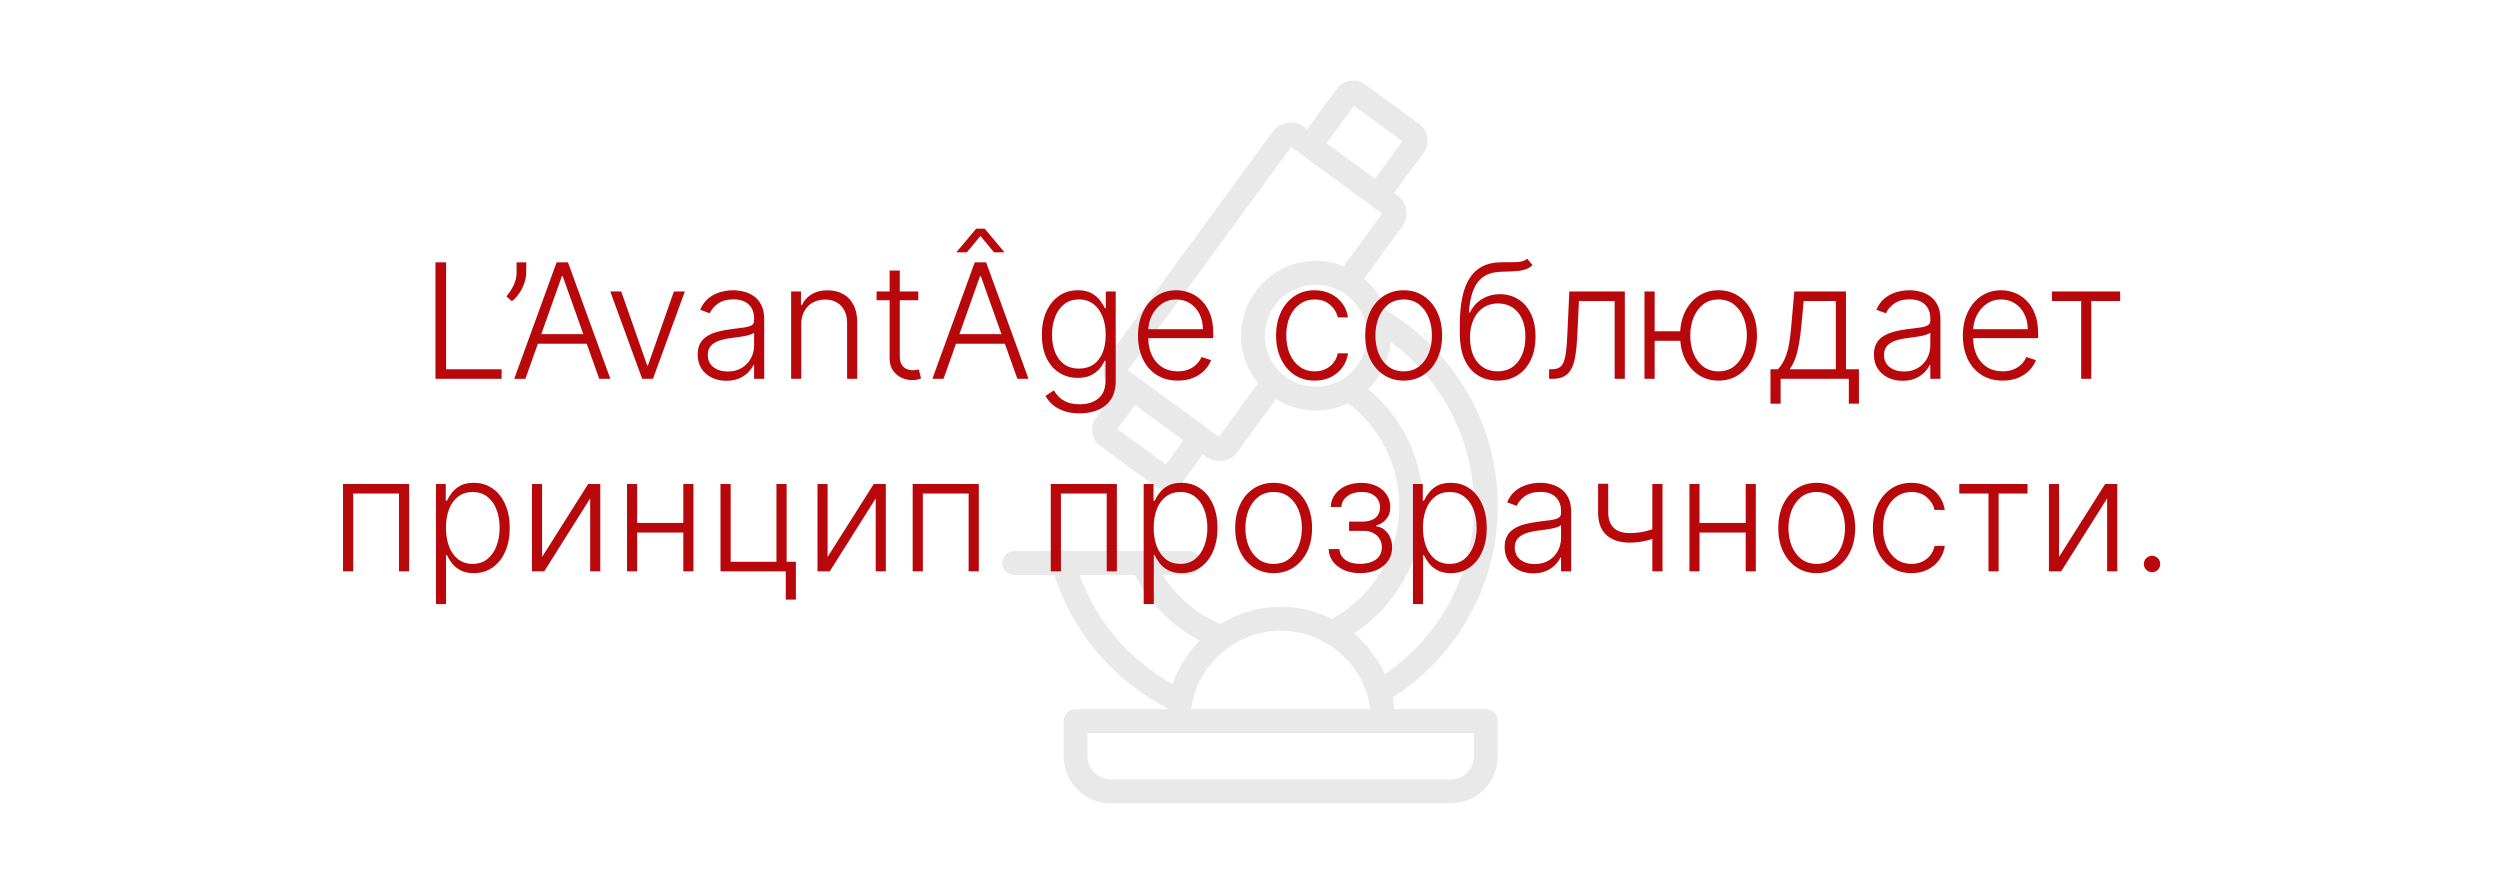 <svg xmlns="http://www.w3.org/2000/svg" width="792" height="280" viewBox="0 0 792 280" fill="none"><g opacity="0.12"><path d="M470.728 225.161H441.264C441.134 223.677 440.904 222.205 440.588 220.765C450.264 214.667 458.39 206.301 464.194 196.429C470.608 185.509 474 173.02 474 160.291C474 147.397 470.531 134.765 463.964 123.759C457.812 113.44 449.118 104.8 438.777 98.713C437.337 94.612 434.785 91.045 431.49 88.351L443.839 71.465C444.875 70.047 445.3 68.312 445.028 66.567C444.755 64.822 443.828 63.294 442.41 62.258L440.981 61.211L450.667 47.979C451.594 46.714 451.976 45.154 451.736 43.605C451.496 42.045 450.667 40.681 449.402 39.754L432.145 27.133C430.88 26.206 429.32 25.824 427.771 26.075C426.211 26.315 424.847 27.144 423.92 28.41L414.234 41.642L412.805 40.594C409.87 38.445 405.747 39.089 403.598 42.023L351.325 113.45C349.176 116.385 349.819 120.508 352.754 122.657L354.183 123.704L347.616 132.671C346.689 133.936 346.307 135.496 346.558 137.045C346.798 138.605 347.627 139.968 348.892 140.895L366.149 153.516C367.196 154.28 368.407 154.651 369.618 154.651C371.429 154.651 373.229 153.811 374.374 152.24L380.941 143.273L382.37 144.321C383.504 145.15 384.857 145.586 386.242 145.586C386.58 145.586 386.929 145.564 387.267 145.51C389.013 145.237 390.54 144.31 391.576 142.892L404.132 125.733C407.797 128.144 412.171 129.551 416.883 129.551C420.549 129.551 424.018 128.7 427.105 127.173C437.577 134.94 443.773 147.168 443.773 160.259C443.773 175.41 435.264 189.494 421.956 196.606C417.004 194.075 411.484 192.734 405.757 192.734C398.896 192.734 392.34 194.654 386.679 198.243C378.683 194.883 371.887 189.003 367.382 181.618H376.632C378.443 181.618 379.916 180.146 379.916 178.335C379.916 176.524 378.443 175.052 376.632 175.052H361.939H361.895L336.828 175.084H336.773H321.283C319.473 175.084 318 176.557 318 178.368C318 180.178 319.473 181.651 321.283 181.651H334.395C337.242 190.727 341.965 199.29 348.151 206.555C354.281 213.765 361.906 219.765 370.327 224.041C370.283 224.412 370.24 224.782 370.207 225.164H340.743C338.932 225.164 337.46 226.637 337.46 228.448V239.574C337.46 247.516 343.917 253.973 351.859 253.973H459.599C467.541 253.973 473.998 247.515 473.998 239.574V228.448C474.009 226.637 472.536 225.164 470.726 225.164L470.728 225.161ZM428.818 32.815L444.984 44.64L435.701 57.326L419.535 45.502L428.818 32.815ZM369.466 147.833L353.311 136.009L359.474 127.588L375.64 139.412L369.466 147.833ZM386.265 139.03C386.254 139.03 386.243 139.041 386.232 139.03L356.626 117.367C356.626 117.356 356.615 117.345 356.626 117.334L408.91 45.885C408.921 45.885 408.932 45.874 408.943 45.885L438.557 67.559C438.557 67.57 438.568 67.581 438.557 67.592L425.849 84.958C423.089 83.791 420.057 83.147 416.872 83.147C404.066 83.147 393.659 93.565 393.659 106.36C393.659 112.087 395.742 117.334 399.19 121.392L386.265 139.03ZM400.205 106.361C400.205 97.176 407.678 89.704 416.862 89.704C426.047 89.704 433.519 97.176 433.519 106.361C433.519 115.546 426.047 123.018 416.862 123.018C407.677 123.007 400.205 115.534 400.205 106.361ZM442.803 186.003C447.722 178.335 450.318 169.434 450.318 160.282C450.318 145.839 443.828 132.312 432.745 123.281C437.043 119.256 439.803 113.616 440.064 107.333C457.103 119.419 467.455 139.154 467.455 160.282C467.455 181.979 456.46 202.323 438.527 214.301C436.76 210.21 434.219 206.457 430.979 203.218C430.063 202.301 429.103 201.44 428.11 200.643C433.99 196.913 439.006 191.927 442.803 186.003ZM434.676 225.163H376.806C378.443 210.644 390.791 199.321 405.745 199.321C420.679 199.332 433.04 210.644 434.676 225.163ZM341.3 181.65H359.876C362.396 186.679 365.745 191.184 369.879 195.067C373.206 198.198 376.893 200.794 380.907 202.834C380.776 202.965 380.645 203.085 380.515 203.215C376.468 207.262 373.511 212.117 371.799 217.407C357.476 209.695 346.623 196.966 341.3 181.65ZM467.443 239.572C467.443 243.892 463.931 247.415 459.6 247.415L351.87 247.404C347.551 247.404 344.027 243.892 344.027 239.561V231.718H467.454L467.443 239.572Z" fill="#484848" stroke="#484848"></path></g><path d="M137.955 120V83.107H141.323V116.974H158.905V120H137.955ZM166.71 83.107V86.35C166.71 87.335 166.529 88.385 166.169 89.502C165.821 90.607 165.305 91.682 164.62 92.727C163.947 93.76 163.131 94.66 162.17 95.429L160.423 93.898C161.323 92.841 162.086 91.67 162.711 90.385C163.335 89.088 163.647 87.761 163.647 86.404V83.107H166.71ZM166.444 120H162.913L176.334 83.107H179.936L193.357 120H189.826L178.261 87.485H178.009L166.444 120ZM168.984 105.859H187.286V108.885H168.984V105.859ZM216.964 92.331L206.858 120H203.436L193.33 92.331H196.806L205.021 115.767H205.273L213.487 92.331H216.964ZM230.123 120.63C228.454 120.63 226.929 120.306 225.548 119.658C224.167 118.997 223.068 118.048 222.251 116.812C221.434 115.563 221.026 114.049 221.026 112.272C221.026 110.903 221.284 109.75 221.801 108.813C222.317 107.877 223.05 107.108 223.998 106.508C224.947 105.907 226.07 105.433 227.367 105.084C228.664 104.736 230.093 104.466 231.654 104.274C233.204 104.082 234.513 103.914 235.581 103.769C236.662 103.625 237.485 103.397 238.049 103.085C238.614 102.773 238.896 102.268 238.896 101.572V100.923C238.896 99.038 238.332 97.555 237.203 96.474C236.086 95.381 234.477 94.835 232.375 94.835C230.381 94.835 228.754 95.273 227.493 96.15C226.244 97.026 225.368 98.059 224.863 99.248L221.819 98.149C222.443 96.636 223.308 95.429 224.413 94.528C225.518 93.616 226.755 92.961 228.124 92.565C229.493 92.156 230.88 91.952 232.285 91.952C233.342 91.952 234.441 92.09 235.581 92.367C236.734 92.643 237.803 93.123 238.788 93.808C239.773 94.48 240.571 95.423 241.184 96.636C241.796 97.837 242.102 99.362 242.102 101.211V120H238.896V115.623H238.698C238.314 116.439 237.743 117.232 236.986 118C236.23 118.769 235.281 119.4 234.14 119.892C232.999 120.384 231.66 120.63 230.123 120.63ZM230.556 117.694C232.261 117.694 233.738 117.316 234.987 116.559C236.236 115.803 237.197 114.8 237.869 113.551C238.554 112.29 238.896 110.903 238.896 109.39V105.391C238.656 105.619 238.253 105.823 237.689 106.003C237.137 106.183 236.494 106.345 235.762 106.49C235.041 106.622 234.32 106.736 233.6 106.832C232.879 106.928 232.231 107.012 231.654 107.084C230.093 107.276 228.76 107.576 227.655 107.985C226.55 108.393 225.704 108.957 225.115 109.678C224.527 110.387 224.233 111.299 224.233 112.416C224.233 114.097 224.833 115.4 226.034 116.325C227.235 117.238 228.742 117.694 230.556 117.694ZM253.839 102.707V120H250.632V92.331H253.748V96.672H254.037C254.685 95.255 255.694 94.12 257.063 93.267C258.444 92.403 260.149 91.97 262.179 91.97C264.04 91.97 265.674 92.361 267.079 93.141C268.496 93.91 269.595 95.045 270.375 96.546C271.168 98.047 271.564 99.89 271.564 102.076V120H268.358V102.274C268.358 100.005 267.721 98.209 266.448 96.888C265.187 95.567 263.494 94.907 261.368 94.907C259.915 94.907 258.624 95.219 257.495 95.843C256.367 96.468 255.472 97.368 254.811 98.545C254.163 99.71 253.839 101.097 253.839 102.707ZM290.907 92.331V95.123H277.703V92.331H290.907ZM281.828 85.701H285.052V112.776C285.052 113.929 285.25 114.836 285.647 115.497C286.043 116.145 286.559 116.607 287.196 116.884C287.832 117.148 288.511 117.28 289.231 117.28C289.652 117.28 290.012 117.256 290.312 117.208C290.613 117.148 290.877 117.088 291.105 117.028L291.789 119.928C291.477 120.048 291.093 120.156 290.637 120.252C290.18 120.36 289.616 120.414 288.943 120.414C287.766 120.414 286.631 120.156 285.539 119.64C284.458 119.123 283.569 118.355 282.873 117.334C282.176 116.313 281.828 115.046 281.828 113.533V85.701ZM298.909 120H295.379L308.799 83.107H312.402L325.822 120H322.292L310.727 87.485H310.474L298.909 120ZM301.449 105.859H319.752V108.885H301.449V105.859ZM314.906 79.937L310.6 74.731L306.295 79.937H303.161V79.703L309.249 72.443H311.952L318.04 79.703V79.937H314.906ZM342.035 130.952C340.149 130.952 338.498 130.706 337.081 130.214C335.664 129.734 334.469 129.073 333.496 128.232C332.523 127.392 331.767 126.449 331.226 125.404L333.856 123.675C334.253 124.371 334.781 125.056 335.442 125.728C336.114 126.401 336.985 126.959 338.054 127.404C339.135 127.848 340.462 128.07 342.035 128.07C344.485 128.07 346.46 127.458 347.961 126.233C349.475 125.008 350.231 123.104 350.231 120.522V114.29H349.943C349.571 115.13 349.036 115.971 348.34 116.812C347.643 117.64 346.73 118.331 345.602 118.883C344.485 119.436 343.098 119.712 341.44 119.712C339.231 119.712 337.267 119.165 335.55 118.073C333.844 116.98 332.499 115.418 331.515 113.389C330.542 111.347 330.056 108.915 330.056 106.093C330.056 103.295 330.53 100.833 331.479 98.707C332.439 96.582 333.778 94.925 335.496 93.736C337.213 92.547 339.213 91.952 341.494 91.952C343.188 91.952 344.593 92.252 345.71 92.853C346.827 93.441 347.721 94.174 348.394 95.051C349.078 95.927 349.613 96.78 349.997 97.609H350.321V92.331H353.456V120.721C353.456 123.062 352.957 124.99 351.96 126.503C350.964 128.016 349.607 129.133 347.889 129.854C346.172 130.586 344.221 130.952 342.035 130.952ZM341.819 116.776C343.596 116.776 345.115 116.349 346.376 115.497C347.637 114.632 348.604 113.395 349.276 111.786C349.949 110.176 350.285 108.261 350.285 106.039C350.285 103.878 349.955 101.962 349.294 100.293C348.634 98.611 347.673 97.29 346.412 96.33C345.163 95.357 343.632 94.871 341.819 94.871C339.969 94.871 338.408 95.369 337.135 96.366C335.862 97.362 334.901 98.707 334.253 100.401C333.604 102.082 333.28 103.962 333.28 106.039C333.28 108.153 333.61 110.02 334.271 111.642C334.931 113.251 335.898 114.512 337.171 115.424C338.444 116.325 339.993 116.776 341.819 116.776ZM373.131 120.576C370.549 120.576 368.316 119.976 366.43 118.775C364.545 117.562 363.086 115.887 362.053 113.749C361.032 111.599 360.522 109.126 360.522 106.327C360.522 103.541 361.032 101.067 362.053 98.906C363.086 96.732 364.509 95.033 366.322 93.808C368.148 92.571 370.255 91.952 372.645 91.952C374.146 91.952 375.593 92.228 376.986 92.781C378.379 93.321 379.628 94.156 380.733 95.285C381.85 96.402 382.733 97.813 383.381 99.518C384.03 101.211 384.354 103.217 384.354 105.535V107.12H362.737V104.292H381.076C381.076 102.514 380.715 100.917 379.995 99.5C379.286 98.071 378.295 96.942 377.022 96.114C375.761 95.285 374.302 94.871 372.645 94.871C370.892 94.871 369.348 95.339 368.015 96.276C366.682 97.212 365.638 98.449 364.881 99.987C364.136 101.524 363.758 103.205 363.746 105.03V106.724C363.746 108.921 364.124 110.843 364.881 112.488C365.65 114.121 366.736 115.388 368.142 116.289C369.547 117.19 371.21 117.64 373.131 117.64C374.44 117.64 375.587 117.436 376.572 117.028C377.569 116.619 378.403 116.073 379.076 115.388C379.761 114.692 380.277 113.929 380.625 113.101L383.67 114.091C383.249 115.256 382.559 116.331 381.598 117.316C380.649 118.301 379.46 119.093 378.031 119.694C376.614 120.282 374.981 120.576 373.131 120.576ZM416.495 120.576C414.022 120.576 411.866 119.958 410.028 118.721C408.203 117.484 406.786 115.791 405.777 113.641C404.768 111.491 404.264 109.042 404.264 106.291C404.264 103.517 404.774 101.049 405.795 98.888C406.828 96.726 408.257 95.033 410.083 93.808C411.908 92.571 414.028 91.952 416.441 91.952C418.291 91.952 419.966 92.313 421.467 93.033C422.968 93.742 424.205 94.744 425.178 96.041C426.163 97.326 426.781 98.828 427.034 100.545H423.791C423.455 98.984 422.644 97.651 421.359 96.546C420.086 95.429 418.465 94.871 416.495 94.871C414.73 94.871 413.169 95.351 411.812 96.312C410.455 97.26 409.392 98.587 408.623 100.293C407.867 101.986 407.488 103.95 407.488 106.183C407.488 108.429 407.861 110.417 408.605 112.146C409.35 113.863 410.395 115.208 411.74 116.181C413.097 117.154 414.682 117.64 416.495 117.64C417.72 117.64 418.837 117.412 419.846 116.956C420.867 116.487 421.72 115.827 422.404 114.974C423.101 114.121 423.569 113.107 423.809 111.93H427.052C426.811 113.599 426.217 115.088 425.268 116.397C424.332 117.694 423.113 118.715 421.611 119.46C420.122 120.204 418.417 120.576 416.495 120.576ZM444.678 120.576C442.288 120.576 440.175 119.97 438.337 118.757C436.512 117.544 435.083 115.869 434.05 113.731C433.017 111.581 432.501 109.102 432.501 106.291C432.501 103.457 433.017 100.965 434.05 98.816C435.083 96.654 436.512 94.973 438.337 93.772C440.175 92.559 442.288 91.952 444.678 91.952C447.068 91.952 449.176 92.559 451.001 93.772C452.827 94.985 454.256 96.666 455.288 98.816C456.333 100.965 456.856 103.457 456.856 106.291C456.856 109.102 456.339 111.581 455.307 113.731C454.274 115.869 452.839 117.544 451.001 118.757C449.176 119.97 447.068 120.576 444.678 120.576ZM444.678 117.64C446.6 117.64 448.227 117.124 449.56 116.091C450.893 115.058 451.902 113.683 452.586 111.966C453.283 110.248 453.631 108.357 453.631 106.291C453.631 104.226 453.283 102.328 452.586 100.599C451.902 98.87 450.893 97.483 449.56 96.438C448.227 95.393 446.6 94.871 444.678 94.871C442.769 94.871 441.142 95.393 439.796 96.438C438.463 97.483 437.449 98.87 436.752 100.599C436.068 102.328 435.725 104.226 435.725 106.291C435.725 108.357 436.068 110.248 436.752 111.966C437.449 113.683 438.463 115.058 439.796 116.091C441.13 117.124 442.757 117.64 444.678 117.64ZM483.818 81.954L485.493 83.99C484.737 84.723 483.83 85.227 482.773 85.503C481.728 85.767 480.558 85.918 479.261 85.954C477.976 85.99 476.588 86.044 475.099 86.116C472.962 86.224 471.202 86.782 469.821 87.791C468.44 88.788 467.389 90.229 466.669 92.114C465.96 93.988 465.516 96.276 465.336 98.978H465.696C466.621 97.092 467.924 95.657 469.605 94.672C471.298 93.688 473.16 93.195 475.189 93.195C477.315 93.195 479.225 93.718 480.918 94.763C482.623 95.795 483.968 97.314 484.953 99.32C485.95 101.314 486.448 103.745 486.448 106.616C486.448 109.45 485.95 111.918 484.953 114.019C483.956 116.109 482.563 117.724 480.774 118.865C478.984 120.006 476.889 120.576 474.487 120.576C472.073 120.576 469.959 120.012 468.146 118.883C466.345 117.742 464.945 116.067 463.949 113.857C462.964 111.636 462.472 108.903 462.472 105.661V102.761C462.472 96.312 463.492 91.46 465.534 88.205C467.576 84.951 470.716 83.251 474.955 83.107C476.324 83.059 477.567 83.047 478.684 83.071C479.801 83.083 480.786 83.029 481.638 82.909C482.491 82.777 483.218 82.459 483.818 81.954ZM474.487 117.64C476.276 117.64 477.825 117.19 479.134 116.289C480.443 115.376 481.452 114.091 482.161 112.434C482.881 110.777 483.242 108.837 483.242 106.616C483.242 104.406 482.875 102.52 482.143 100.959C481.422 99.398 480.413 98.203 479.116 97.374C477.819 96.546 476.3 96.132 474.559 96.132C473.19 96.132 471.959 96.396 470.866 96.924C469.785 97.441 468.86 98.179 468.092 99.14C467.323 100.101 466.735 101.229 466.327 102.526C465.918 103.823 465.708 105.247 465.696 106.796C465.696 110.146 466.477 112.794 468.038 114.74C469.611 116.673 471.761 117.64 474.487 117.64ZM490.749 120V116.974H491.614C492.598 116.974 493.391 116.794 493.991 116.433C494.604 116.061 495.078 115.436 495.415 114.56C495.751 113.683 496.003 112.488 496.171 110.975C496.339 109.462 496.471 107.564 496.567 105.283L497.162 92.331H514.744V120H511.519V95.357H500.206L499.684 106.363C499.576 108.609 499.396 110.585 499.143 112.29C498.903 113.995 498.507 115.418 497.955 116.559C497.414 117.7 496.658 118.559 495.685 119.135C494.724 119.712 493.463 120 491.902 120H490.749ZM535.149 104.94V107.967H521.62V104.94H535.149ZM524.196 92.331V120H520.972V92.331H524.196ZM544.426 120.576C542.036 120.576 539.929 119.97 538.103 118.757C536.278 117.544 534.843 115.869 533.798 113.731C532.765 111.581 532.249 109.102 532.249 106.291C532.249 103.457 532.765 100.965 533.798 98.816C534.843 96.654 536.278 94.973 538.103 93.772C539.929 92.559 542.036 91.952 544.426 91.952C546.816 91.952 548.923 92.559 550.749 93.772C552.586 94.985 554.021 96.666 555.054 98.816C556.087 100.965 556.603 103.457 556.603 106.291C556.603 109.102 556.087 111.581 555.054 113.731C554.021 115.869 552.586 117.544 550.749 118.757C548.923 119.97 546.816 120.576 544.426 120.576ZM544.426 117.64C546.347 117.64 547.975 117.124 549.308 116.091C550.641 115.058 551.656 113.683 552.352 111.966C553.049 110.248 553.397 108.357 553.397 106.291C553.397 104.226 553.049 102.328 552.352 100.599C551.656 98.87 550.641 97.483 549.308 96.438C547.975 95.393 546.347 94.871 544.426 94.871C542.517 94.871 540.895 95.393 539.562 96.438C538.229 97.483 537.214 98.87 536.518 100.599C535.821 102.328 535.473 104.226 535.473 106.291C535.473 108.357 535.815 110.248 536.5 111.966C537.196 113.683 538.211 115.058 539.544 116.091C540.889 117.124 542.517 117.64 544.426 117.64ZM560.882 127.872V116.974H563.278C563.878 116.301 564.4 115.575 564.845 114.794C565.289 114.013 565.673 113.125 565.998 112.128C566.334 111.119 566.616 109.948 566.844 108.615C567.073 107.27 567.265 105.703 567.421 103.914L568.43 92.331H584.804V116.974H588.911V127.872H585.705V120H564.106V127.872H560.882ZM566.97 116.974H581.598V95.357H571.42L570.591 103.914C570.303 106.82 569.895 109.354 569.366 111.515C568.838 113.677 568.039 115.497 566.97 116.974ZM602.751 120.63C601.081 120.63 599.556 120.306 598.175 119.658C596.794 118.997 595.695 118.048 594.879 116.812C594.062 115.563 593.654 114.049 593.654 112.272C593.654 110.903 593.912 109.75 594.428 108.813C594.945 107.877 595.677 107.108 596.626 106.508C597.575 105.907 598.698 105.433 599.995 105.084C601.292 104.736 602.721 104.466 604.282 104.274C605.831 104.082 607.14 103.914 608.209 103.769C609.29 103.625 610.112 103.397 610.677 103.085C611.241 102.773 611.523 102.268 611.523 101.572V100.923C611.523 99.038 610.959 97.555 609.83 96.474C608.713 95.381 607.104 94.835 605.002 94.835C603.009 94.835 601.382 95.273 600.121 96.15C598.872 97.026 597.995 98.059 597.491 99.248L594.446 98.149C595.071 96.636 595.935 95.429 597.04 94.528C598.145 93.616 599.382 92.961 600.751 92.565C602.12 92.156 603.507 91.952 604.912 91.952C605.969 91.952 607.068 92.09 608.209 92.367C609.362 92.643 610.431 93.123 611.415 93.808C612.4 94.48 613.199 95.423 613.811 96.636C614.424 97.837 614.73 99.362 614.73 101.211V120H611.523V115.623H611.325C610.941 116.439 610.371 117.232 609.614 118C608.857 118.769 607.909 119.4 606.768 119.892C605.627 120.384 604.288 120.63 602.751 120.63ZM603.183 117.694C604.888 117.694 606.365 117.316 607.614 116.559C608.863 115.803 609.824 114.8 610.497 113.551C611.181 112.29 611.523 110.903 611.523 109.39V105.391C611.283 105.619 610.881 105.823 610.317 106.003C609.764 106.183 609.122 106.345 608.389 106.49C607.668 106.622 606.948 106.736 606.227 106.832C605.507 106.928 604.858 107.012 604.282 107.084C602.721 107.276 601.388 107.576 600.283 107.985C599.178 108.393 598.331 108.957 597.743 109.678C597.154 110.387 596.86 111.299 596.86 112.416C596.86 114.097 597.461 115.4 598.662 116.325C599.862 117.238 601.37 117.694 603.183 117.694ZM634.446 120.576C631.864 120.576 629.63 119.976 627.745 118.775C625.86 117.562 624.4 115.887 623.368 113.749C622.347 111.599 621.836 109.126 621.836 106.327C621.836 103.541 622.347 101.067 623.368 98.906C624.4 96.732 625.824 95.033 627.637 93.808C629.462 92.571 631.57 91.952 633.96 91.952C635.461 91.952 636.908 92.228 638.301 92.781C639.694 93.321 640.943 94.156 642.048 95.285C643.165 96.402 644.048 97.813 644.696 99.518C645.345 101.211 645.669 103.217 645.669 105.535V107.12H624.052V104.292H642.39C642.39 102.514 642.03 100.917 641.309 99.5C640.601 98.071 639.61 96.942 638.337 96.114C637.076 95.285 635.617 94.871 633.96 94.871C632.206 94.871 630.663 95.339 629.33 96.276C627.997 97.212 626.952 98.449 626.196 99.987C625.451 101.524 625.073 103.205 625.061 105.03V106.724C625.061 108.921 625.439 110.843 626.196 112.488C626.964 114.121 628.051 115.388 629.456 116.289C630.861 117.19 632.525 117.64 634.446 117.64C635.755 117.64 636.902 117.436 637.887 117.028C638.884 116.619 639.718 116.073 640.391 115.388C641.075 114.692 641.592 113.929 641.94 113.101L644.984 114.091C644.564 115.256 643.873 116.331 642.913 117.316C641.964 118.301 640.775 119.093 639.346 119.694C637.929 120.282 636.296 120.576 634.446 120.576ZM650.051 95.357V92.331H671.668V95.357H662.516V120H659.31V95.357H650.051ZM108.666 181V153.331H129.617V181H126.392V156.357H111.891V181H108.666ZM138.106 191.376V153.331H141.222V158.609H141.6C141.985 157.78 142.513 156.933 143.186 156.069C143.858 155.192 144.747 154.453 145.852 153.853C146.969 153.253 148.374 152.952 150.067 152.952C152.349 152.952 154.342 153.553 156.048 154.754C157.765 155.943 159.098 157.612 160.047 159.762C161.007 161.899 161.488 164.391 161.488 167.237C161.488 170.096 161.007 172.599 160.047 174.749C159.098 176.899 157.765 178.574 156.048 179.775C154.342 180.976 152.361 181.576 150.103 181.576C148.434 181.576 147.035 181.276 145.906 180.676C144.789 180.075 143.882 179.337 143.186 178.46C142.501 177.571 141.973 176.707 141.6 175.866H141.312V191.376H138.106ZM141.276 167.183C141.276 169.417 141.606 171.399 142.267 173.128C142.939 174.845 143.9 176.196 145.149 177.181C146.41 178.154 147.935 178.64 149.725 178.64C151.562 178.64 153.111 178.136 154.372 177.127C155.645 176.106 156.612 174.731 157.273 173.002C157.945 171.272 158.281 169.333 158.281 167.183C158.281 165.058 157.951 163.142 157.291 161.437C156.642 159.732 155.681 158.38 154.408 157.384C153.135 156.375 151.574 155.871 149.725 155.871C147.923 155.871 146.392 156.357 145.131 157.33C143.87 158.29 142.909 159.623 142.249 161.329C141.6 163.022 141.276 164.974 141.276 167.183ZM171.729 176.442L186.338 153.331H190.175V181H186.969V157.888L172.413 181H168.522V153.331H171.729V176.442ZM217.322 165.67V168.696H201.055V165.67H217.322ZM201.848 153.331V181H198.642V153.331H201.848ZM219.682 153.331V181H216.475V153.331H219.682ZM249.202 153.331V177.956H252.138V189.953H248.932V181H228.252V153.331H231.476V177.974H245.978V153.331H249.202ZM262.186 176.442L276.795 153.331H280.632V181H277.426V157.888L262.87 181H258.979V153.331H262.186V176.442ZM289.135 181V153.331H310.085V181H306.86V156.357H292.359V181H289.135ZM332.877 181V153.331H353.827V181H350.603V156.357H336.101V181H332.877ZM362.316 191.376V153.331H365.433V158.609H365.811C366.195 157.78 366.724 156.933 367.396 156.069C368.069 155.192 368.957 154.453 370.062 153.853C371.179 153.253 372.584 152.952 374.278 152.952C376.559 152.952 378.553 153.553 380.258 154.754C381.976 155.943 383.309 157.612 384.257 159.762C385.218 161.899 385.698 164.391 385.698 167.237C385.698 170.096 385.218 172.599 384.257 174.749C383.309 176.899 381.976 178.574 380.258 179.775C378.553 180.976 376.571 181.576 374.314 181.576C372.644 181.576 371.245 181.276 370.116 180.676C368.999 180.075 368.093 179.337 367.396 178.46C366.712 177.571 366.183 176.707 365.811 175.866H365.523V191.376H362.316ZM365.487 167.183C365.487 169.417 365.817 171.399 366.478 173.128C367.15 174.845 368.111 176.196 369.36 177.181C370.621 178.154 372.146 178.64 373.935 178.64C375.773 178.64 377.322 178.136 378.583 177.127C379.856 176.106 380.823 174.731 381.483 173.002C382.156 171.272 382.492 169.333 382.492 167.183C382.492 165.058 382.162 163.142 381.501 161.437C380.853 159.732 379.892 158.38 378.619 157.384C377.346 156.375 375.785 155.871 373.935 155.871C372.134 155.871 370.603 156.357 369.342 157.33C368.081 158.29 367.12 159.623 366.459 161.329C365.811 163.022 365.487 164.974 365.487 167.183ZM403.487 181.576C401.097 181.576 398.984 180.97 397.146 179.757C395.321 178.544 393.892 176.869 392.859 174.731C391.826 172.581 391.31 170.102 391.31 167.291C391.31 164.457 391.826 161.965 392.859 159.816C393.892 157.654 395.321 155.973 397.146 154.772C398.984 153.559 401.097 152.952 403.487 152.952C405.877 152.952 407.985 153.559 409.81 154.772C411.635 155.985 413.065 157.666 414.097 159.816C415.142 161.965 415.665 164.457 415.665 167.291C415.665 170.102 415.148 172.581 414.115 174.731C413.083 176.869 411.647 178.544 409.81 179.757C407.985 180.97 405.877 181.576 403.487 181.576ZM403.487 178.64C405.409 178.64 407.036 178.124 408.369 177.091C409.702 176.058 410.711 174.683 411.395 172.966C412.092 171.248 412.44 169.357 412.44 167.291C412.44 165.226 412.092 163.328 411.395 161.599C410.711 159.87 409.702 158.483 408.369 157.438C407.036 156.393 405.409 155.871 403.487 155.871C401.578 155.871 399.95 156.393 398.605 157.438C397.272 158.483 396.258 159.87 395.561 161.599C394.876 163.328 394.534 165.226 394.534 167.291C394.534 169.357 394.876 171.248 395.561 172.966C396.258 174.683 397.272 176.058 398.605 177.091C399.938 178.124 401.566 178.64 403.487 178.64ZM420.92 173.939H424.325C424.421 175.416 425.057 176.569 426.234 177.397C427.411 178.226 428.96 178.64 430.882 178.64C432.875 178.64 434.521 178.196 435.818 177.307C437.115 176.406 437.763 175.097 437.763 173.38C437.763 172.335 437.517 171.429 437.025 170.66C436.544 169.891 435.884 169.291 435.043 168.859C434.214 168.414 433.272 168.186 432.215 168.174H427.387V165.238H432.161C433.806 165.142 435.055 164.697 435.908 163.905C436.76 163.1 437.187 162.049 437.187 160.752C437.187 159.275 436.664 158.092 435.62 157.204C434.575 156.303 433.158 155.853 431.368 155.853C429.555 155.853 428.048 156.297 426.847 157.186C425.646 158.074 425.009 159.215 424.937 160.608H421.569C421.629 159.107 422.079 157.786 422.92 156.645C423.76 155.492 424.895 154.592 426.324 153.943C427.765 153.295 429.399 152.97 431.224 152.97C433.098 152.97 434.725 153.307 436.106 153.979C437.487 154.652 438.556 155.57 439.312 156.735C440.069 157.888 440.447 159.197 440.447 160.662C440.447 162.187 440.027 163.442 439.186 164.427C438.358 165.4 437.295 166.084 435.998 166.481V166.751C436.983 166.859 437.847 167.219 438.592 167.832C439.348 168.444 439.943 169.231 440.375 170.192C440.808 171.152 441.024 172.215 441.024 173.38C441.024 175.013 440.597 176.448 439.745 177.685C438.892 178.91 437.703 179.865 436.178 180.55C434.665 181.234 432.917 181.576 430.936 181.576C429.026 181.576 427.327 181.258 425.838 180.622C424.349 179.973 423.166 179.079 422.289 177.938C421.425 176.785 420.968 175.452 420.92 173.939ZM447.621 191.376V153.331H450.738V158.609H451.116C451.5 157.78 452.029 156.933 452.701 156.069C453.374 155.192 454.262 154.453 455.367 153.853C456.484 153.253 457.889 152.952 459.583 152.952C461.864 152.952 463.858 153.553 465.563 154.754C467.281 155.943 468.614 157.612 469.562 159.762C470.523 161.899 471.003 164.391 471.003 167.237C471.003 170.096 470.523 172.599 469.562 174.749C468.614 176.899 467.281 178.574 465.563 179.775C463.858 180.976 461.876 181.576 459.619 181.576C457.949 181.576 456.55 181.276 455.421 180.676C454.304 180.075 453.398 179.337 452.701 178.46C452.017 177.571 451.488 176.707 451.116 175.866H450.828V191.376H447.621ZM450.792 167.183C450.792 169.417 451.122 171.399 451.783 173.128C452.455 174.845 453.416 176.196 454.665 177.181C455.926 178.154 457.451 178.64 459.24 178.64C461.078 178.64 462.627 178.136 463.888 177.127C465.161 176.106 466.128 174.731 466.788 173.002C467.461 171.272 467.797 169.333 467.797 167.183C467.797 165.058 467.467 163.142 466.806 161.437C466.158 159.732 465.197 158.38 463.924 157.384C462.651 156.375 461.09 155.871 459.24 155.871C457.439 155.871 455.908 156.357 454.647 157.33C453.386 158.29 452.425 159.623 451.765 161.329C451.116 163.022 450.792 164.974 450.792 167.183ZM485.766 181.63C484.097 181.63 482.571 181.306 481.19 180.658C479.809 179.997 478.71 179.048 477.894 177.812C477.077 176.563 476.669 175.049 476.669 173.272C476.669 171.903 476.927 170.75 477.443 169.813C477.96 168.877 478.692 168.108 479.641 167.508C480.59 166.907 481.713 166.433 483.01 166.084C484.307 165.736 485.736 165.466 487.297 165.274C488.846 165.082 490.155 164.914 491.224 164.769C492.305 164.625 493.128 164.397 493.692 164.085C494.256 163.773 494.539 163.268 494.539 162.572V161.923C494.539 160.038 493.974 158.555 492.845 157.474C491.728 156.381 490.119 155.835 488.018 155.835C486.024 155.835 484.397 156.273 483.136 157.15C481.887 158.026 481.01 159.059 480.506 160.248L477.461 159.149C478.086 157.636 478.951 156.429 480.055 155.528C481.16 154.616 482.397 153.961 483.766 153.565C485.135 153.156 486.522 152.952 487.928 152.952C488.984 152.952 490.083 153.09 491.224 153.367C492.377 153.643 493.446 154.123 494.431 154.808C495.415 155.48 496.214 156.423 496.826 157.636C497.439 158.837 497.745 160.362 497.745 162.211V181H494.539V176.623H494.34C493.956 177.439 493.386 178.232 492.629 179C491.873 179.769 490.924 180.4 489.783 180.892C488.642 181.384 487.303 181.63 485.766 181.63ZM486.198 178.694C487.904 178.694 489.381 178.316 490.63 177.559C491.879 176.803 492.839 175.8 493.512 174.551C494.196 173.29 494.539 171.903 494.539 170.39V166.391C494.298 166.619 493.896 166.823 493.332 167.003C492.779 167.183 492.137 167.345 491.404 167.49C490.684 167.622 489.963 167.736 489.243 167.832C488.522 167.928 487.873 168.012 487.297 168.084C485.736 168.276 484.403 168.576 483.298 168.985C482.193 169.393 481.346 169.957 480.758 170.678C480.17 171.387 479.875 172.299 479.875 173.416C479.875 175.097 480.476 176.4 481.677 177.325C482.878 178.238 484.385 178.694 486.198 178.694ZM526.685 153.331V181H523.46V153.331H526.685ZM525.496 167.003V170.066C524.403 170.462 523.364 170.798 522.379 171.074C521.394 171.339 520.404 171.543 519.407 171.687C518.422 171.831 517.371 171.903 516.254 171.903C513.144 171.891 510.7 171.092 508.923 169.507C507.157 167.922 506.275 165.508 506.275 162.265V153.241H509.481V162.265C509.481 163.803 509.757 165.058 510.31 166.03C510.862 167.003 511.643 167.724 512.652 168.192C513.66 168.648 514.849 168.877 516.218 168.877C517.9 168.877 519.485 168.708 520.974 168.372C522.463 168.036 523.97 167.58 525.496 167.003ZM553.886 165.67V168.696H537.619V165.67H553.886ZM538.412 153.331V181H535.205V153.331H538.412ZM556.245 153.331V181H553.039V153.331H556.245ZM575.534 181.576C573.144 181.576 571.03 180.97 569.193 179.757C567.368 178.544 565.938 176.869 564.906 174.731C563.873 172.581 563.356 170.102 563.356 167.291C563.356 164.457 563.873 161.965 564.906 159.816C565.938 157.654 567.368 155.973 569.193 154.772C571.03 153.559 573.144 152.952 575.534 152.952C577.924 152.952 580.031 153.559 581.857 154.772C583.682 155.985 585.111 157.666 586.144 159.816C587.189 161.965 587.711 164.457 587.711 167.291C587.711 170.102 587.195 172.581 586.162 174.731C585.129 176.869 583.694 178.544 581.857 179.757C580.031 180.97 577.924 181.576 575.534 181.576ZM575.534 178.64C577.455 178.64 579.083 178.124 580.416 177.091C581.749 176.058 582.757 174.683 583.442 172.966C584.138 171.248 584.487 169.357 584.487 167.291C584.487 165.226 584.138 163.328 583.442 161.599C582.757 159.87 581.749 158.483 580.416 157.438C579.083 156.393 577.455 155.871 575.534 155.871C573.624 155.871 571.997 156.393 570.652 157.438C569.319 158.483 568.304 159.87 567.608 161.599C566.923 163.328 566.581 165.226 566.581 167.291C566.581 169.357 566.923 171.248 567.608 172.966C568.304 174.683 569.319 176.058 570.652 177.091C571.985 178.124 573.612 178.64 575.534 178.64ZM605.559 181.576C603.085 181.576 600.929 180.958 599.092 179.721C597.266 178.484 595.849 176.791 594.84 174.641C593.832 172.491 593.327 170.042 593.327 167.291C593.327 164.517 593.838 162.049 594.858 159.888C595.891 157.726 597.32 156.033 599.146 154.808C600.971 153.571 603.091 152.952 605.505 152.952C607.354 152.952 609.029 153.313 610.53 154.033C612.032 154.742 613.269 155.744 614.241 157.041C615.226 158.326 615.845 159.828 616.097 161.545H612.854C612.518 159.984 611.707 158.651 610.422 157.546C609.149 156.429 607.528 155.871 605.559 155.871C603.793 155.871 602.232 156.351 600.875 157.312C599.518 158.26 598.455 159.587 597.687 161.293C596.93 162.986 596.552 164.95 596.552 167.183C596.552 169.429 596.924 171.417 597.669 173.146C598.413 174.863 599.458 176.208 600.803 177.181C602.16 178.154 603.745 178.64 605.559 178.64C606.784 178.64 607.9 178.412 608.909 177.956C609.93 177.487 610.783 176.827 611.467 175.974C612.164 175.121 612.632 174.107 612.872 172.93H616.115C615.875 174.599 615.28 176.088 614.331 177.397C613.395 178.694 612.176 179.715 610.675 180.46C609.185 181.204 607.48 181.576 605.559 181.576ZM620.699 156.357V153.331H642.316V156.357H633.165V181H629.958V156.357H620.699ZM652.3 176.442L666.91 153.331H670.747V181H667.54V157.888L652.985 181H649.094V153.331H652.3V176.442ZM681.771 181.27C681.063 181.27 680.45 181.018 679.934 180.514C679.429 179.997 679.177 179.385 679.177 178.676C679.177 177.956 679.429 177.343 679.934 176.839C680.45 176.334 681.063 176.082 681.771 176.082C682.492 176.082 683.104 176.334 683.609 176.839C684.113 177.343 684.365 177.956 684.365 178.676C684.365 179.145 684.245 179.577 684.005 179.973C683.777 180.37 683.464 180.688 683.068 180.928C682.684 181.156 682.251 181.27 681.771 181.27Z" fill="#B8080B"></path></svg>